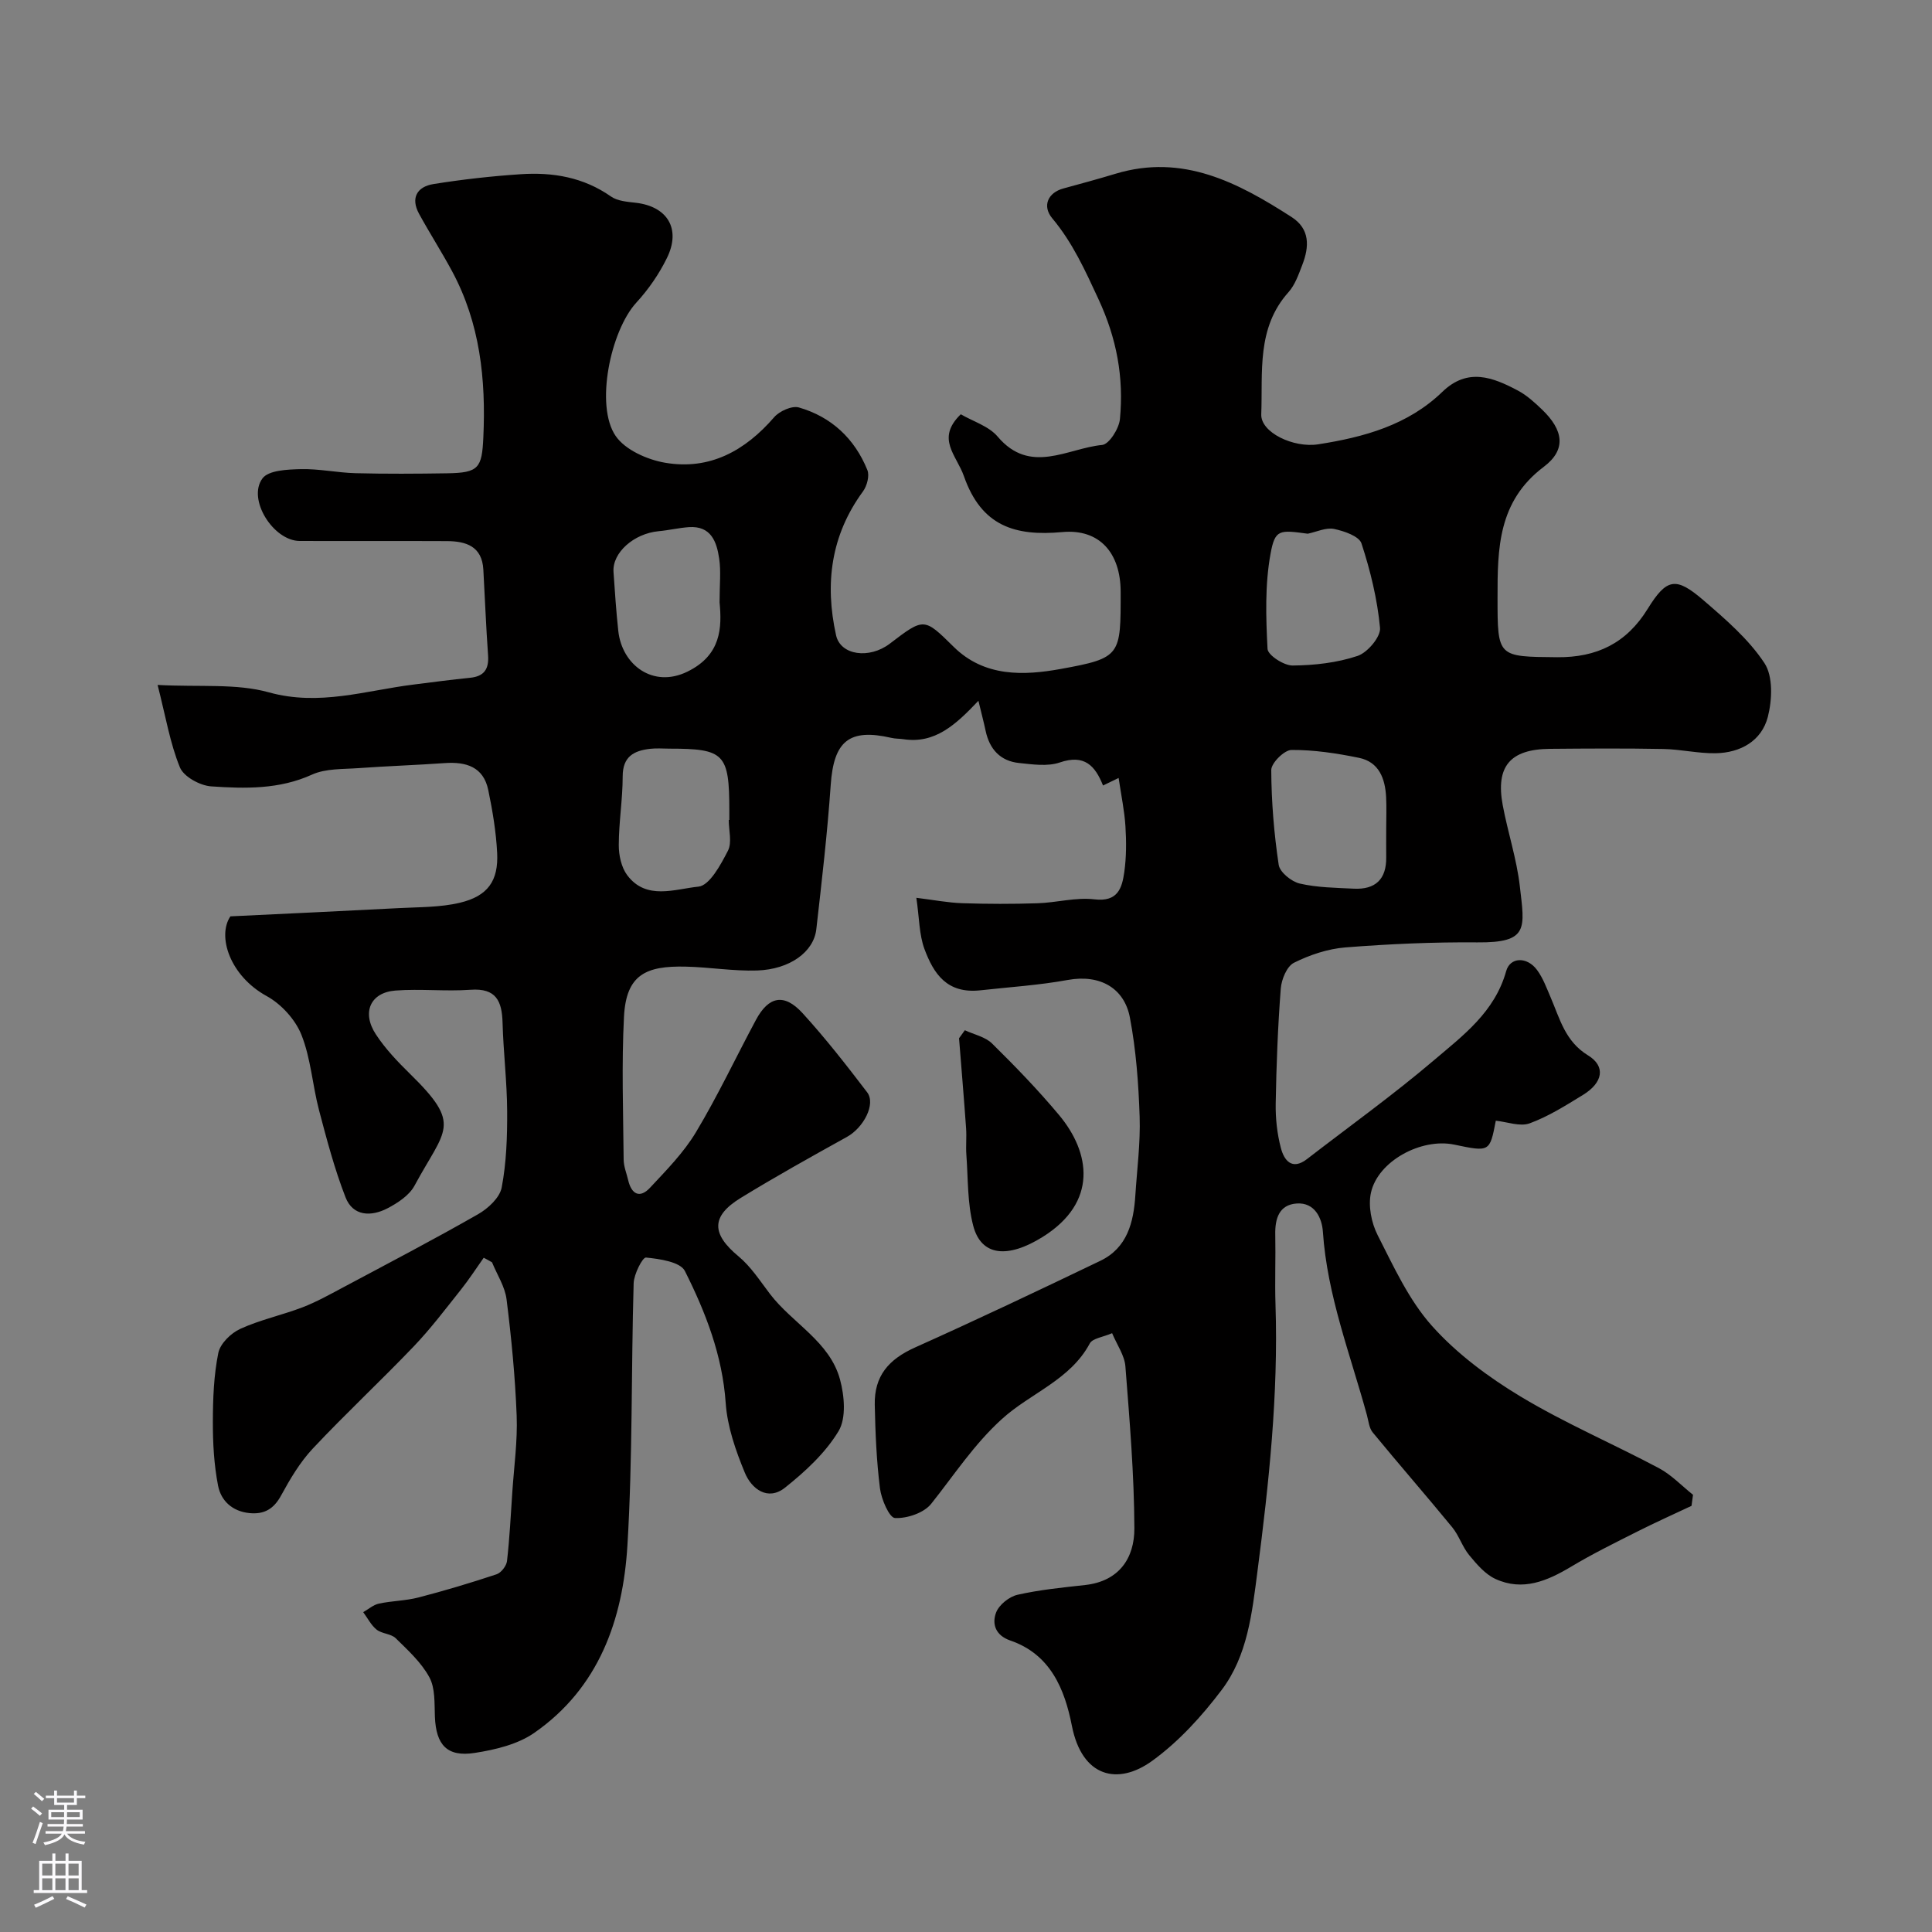 <svg enable-background="new 0 0 400 400" viewBox="0 0 400 400" xmlns="http://www.w3.org/2000/svg"><rect x="0" y="0" width="400" height="400" fill="#808080" stroke="none"/><path d="m100.15 260.4c-1.57 2.22-3.05 4.51-4.74 6.63-3.17 3.98-6.25 8.07-9.76 11.74-6.84 7.15-14.1 13.91-20.88 21.13-2.65 2.82-4.7 6.29-6.57 9.72-1.52 2.8-3.49 3.95-6.55 3.65-3.54-.35-5.89-2.54-6.5-5.67-.84-4.32-1.09-8.81-1.08-13.23.01-4.77.19-9.62 1.13-14.26.39-1.93 2.61-4.1 4.54-4.98 4.11-1.88 8.63-2.84 12.88-4.46 2.86-1.1 5.57-2.61 8.29-4.06 9.39-5.01 18.83-9.94 28.07-15.22 2.07-1.18 4.49-3.42 4.89-5.53.98-5.16 1.16-10.52 1.13-15.8-.03-6.1-.78-12.19-.95-18.3-.12-4.49-1.32-7.22-6.62-6.84-5.16.37-10.39-.23-15.55.16-5.19.4-7.04 4.52-4.07 9.06 1.96 3 4.52 5.68 7.1 8.21 10.88 10.65 7.28 11.31.91 23.13-1.08 2.01-3.47 3.58-5.6 4.69-3.36 1.75-7.15 1.68-8.69-2.3-2.27-5.84-3.88-11.95-5.48-18.02-1.36-5.18-1.69-10.71-3.65-15.62-1.27-3.17-4.18-6.36-7.2-8.01-7.59-4.17-10.28-12.37-7.5-16.5 12.04-.58 23.42-1.1 34.8-1.7 4.26-.23 8.63-.14 12.73-1.12 5.77-1.38 7.99-4.54 7.7-10.32-.22-4.36-.95-8.72-1.84-13.01-1-4.82-4.6-5.89-9.02-5.58-5.92.42-11.86.61-17.79 1.04-3.26.24-6.83.05-9.67 1.34-6.8 3.09-13.86 2.92-20.89 2.44-2.31-.16-5.68-2-6.47-3.93-2.05-5.01-2.94-10.5-4.62-17.07 8.76.47 16.27-.35 23.02 1.53 10.46 2.91 20.05-.38 29.98-1.61 3.89-.49 7.78-1.01 11.68-1.4 2.92-.29 3.94-1.79 3.74-4.65-.42-5.91-.65-11.84-.98-17.76-.27-4.81-3.57-5.87-7.53-5.89-10.17-.05-20.33.01-30.5-.03-5.45-.02-10.9-8.65-7.7-12.95 1.26-1.7 5.18-1.85 7.9-1.92 3.78-.1 7.58.74 11.38.84 6.33.16 12.67.12 19 .02 6.5-.1 7.16-1.09 7.45-7.44.55-12.01-.68-23.64-6.48-34.41-2.16-4.01-4.63-7.86-6.82-11.86-1.8-3.29-.43-5.62 2.96-6.17 5.98-.96 12.02-1.64 18.06-2.04 6.65-.45 13.01.62 18.7 4.61 1.35.95 3.38 1.1 5.13 1.3 6.56.75 9.42 5.39 6.47 11.42-1.63 3.33-3.83 6.52-6.34 9.25-5.34 5.82-8.6 21.35-4.28 27.62 1.99 2.89 6.56 4.91 10.26 5.54 9.21 1.57 16.54-2.48 22.56-9.44 1.09-1.26 3.68-2.42 5.11-2.01 6.74 1.94 11.55 6.46 14.18 12.96.48 1.18-.08 3.28-.9 4.41-6.66 9.07-7.95 19.12-5.58 29.8.92 4.15 6.88 4.97 11.13 1.73 7.1-5.42 7.08-5.4 13.22.66 6.39 6.31 14.58 5.96 22.22 4.57 12.46-2.26 12.36-2.78 12.35-15.96-.01-8.05-4.37-13.08-12.09-12.37-9.81.9-16.74-1.24-20.36-11.57-1.53-4.38-5.87-7.76-.65-12.82 2.53 1.48 5.8 2.45 7.64 4.63 6.75 7.98 14.43 2.41 21.64 1.72 1.43-.14 3.49-3.39 3.67-5.36.82-8.62-.65-16.65-4.45-24.84-2.76-5.95-5.34-11.68-9.56-16.72-2.14-2.56-.89-5.32 2.3-6.18 3.61-.98 7.23-1.97 10.81-3.05 13.92-4.2 25.33 1.82 36.43 8.96 3.86 2.48 3.68 6.16 2.23 9.9-.76 1.97-1.5 4.14-2.86 5.66-6.65 7.42-5.31 16.56-5.64 25.29-.14 3.76 6.69 7.01 11.79 6.21 9.49-1.48 18.57-3.97 25.71-10.87 5.23-5.05 10.44-3.02 15.63-.26 1.85.98 3.48 2.47 5.01 3.94 4.4 4.23 5.11 8.27.34 11.86-9.49 7.15-9.57 16.95-9.56 27.09 0 12.33 0 12.21 12.36 12.32 8.16.07 14.32-2.88 18.71-9.99 3.97-6.42 5.87-6.7 11.57-1.8 4.58 3.95 9.35 8.05 12.62 13.01 1.81 2.74 1.6 7.63.7 11.14-1.29 4.98-5.67 7.43-10.81 7.52-3.59.06-7.2-.81-10.8-.88-7.83-.15-15.67-.1-23.5-.03-8.25.07-11.28 3.63-9.77 11.7 1.05 5.6 2.88 11.08 3.53 16.71 1 8.74 1.93 11.76-8.8 11.66-9.1-.08-18.22.33-27.29 1.04-3.64.29-7.39 1.54-10.67 3.18-1.47.73-2.58 3.44-2.73 5.34-.61 7.91-.91 15.86-1.05 23.8-.05 3.08.29 6.27 1.08 9.24.66 2.52 2.29 4.66 5.39 2.27 8.81-6.8 17.87-13.3 26.33-20.5 6.02-5.12 12.55-9.95 14.92-18.43.81-2.9 4.29-3.05 6.38-.24 1.24 1.67 1.98 3.73 2.82 5.68 1.91 4.42 2.99 9.1 7.74 12.01 3.73 2.28 3.09 5.66-1.04 8.19-3.56 2.18-7.15 4.46-11.03 5.88-2.01.74-4.67-.3-7.02-.54-1.25 6.49-1.25 6.49-8.61 4.95-6.81-1.42-15.8 3.4-17.24 9.96-.6 2.72.09 6.23 1.38 8.77 3.32 6.52 6.47 13.45 11.26 18.81 5.16 5.77 11.7 10.62 18.38 14.64 9.18 5.52 19.13 9.77 28.61 14.81 2.59 1.38 4.71 3.65 7.05 5.51-.1.76-.21 1.53-.31 2.29-3.72 1.75-7.47 3.43-11.14 5.28-4.64 2.34-9.31 4.63-13.76 7.3-4.98 2.98-10.06 5.15-15.7 2.55-2.13-.98-3.89-3.06-5.44-4.94-1.41-1.71-2.09-4.03-3.5-5.75-5.42-6.61-11.05-13.05-16.47-19.65-.75-.91-.86-2.37-1.2-3.6-3.43-12.55-8.22-24.74-9.11-37.94-.19-2.85-1.7-6.1-5.4-5.85-3.65.24-4.53 3.11-4.46 6.43.1 4.86-.11 9.73.05 14.58.6 18.53-1.36 36.86-3.74 55.18-1.12 8.63-2.05 17.44-7.41 24.53-4.11 5.44-8.9 10.71-14.39 14.68-7.05 5.11-14.51 3.46-16.62-7.27-1.49-7.58-4.42-14.79-12.75-17.65-3.06-1.05-3.85-3.43-2.93-5.82.62-1.59 2.71-3.26 4.43-3.65 4.59-1.04 9.32-1.5 14.01-2.02 7.06-.79 10.2-5.61 10.18-11.73-.04-11.19-.99-22.39-1.86-33.56-.18-2.25-1.72-4.39-2.75-6.85-1.91.83-4.06 1.06-4.63 2.14-4.05 7.56-12.25 10.25-18.16 15.61-5.82 5.27-9.91 11.61-14.67 17.58-1.51 1.89-4.99 3.06-7.49 2.94-1.18-.06-2.82-3.87-3.11-6.13-.72-5.72-.96-11.51-1.08-17.28-.13-6.02 2.88-9.45 8.36-11.91 12.87-5.77 25.62-11.82 38.34-17.93 5.57-2.68 6.89-7.94 7.25-13.55.35-5.43 1.07-10.88.89-16.3-.23-6.87-.74-13.8-2.02-20.53-1.14-6-6.08-9-12.86-7.77-5.96 1.09-12.04 1.47-18.07 2.14-6.95.77-9.69-3.42-11.6-8.54-1.11-2.99-1.06-6.42-1.68-10.61 3.57.44 6.54 1.02 9.53 1.12 5.19.17 10.39.18 15.58.01 3.94-.13 7.94-1.27 11.77-.81 4.83.57 5.7-2.32 6.17-5.63.44-3.12.44-6.34.24-9.5-.2-3.19-.87-6.35-1.41-10-1.61.78-2.41 1.17-3.23 1.56-1.64-4.12-3.86-6.51-8.95-4.77-2.54.87-5.64.4-8.44.11-3.87-.4-6.1-2.85-6.91-6.63-.38-1.79-.85-3.56-1.5-6.25-4.75 5.02-9.03 8.95-15.55 7.95-.81-.12-1.66-.08-2.46-.27-8.77-2.02-11.94.67-12.57 9.74-.69 9.98-1.85 19.93-2.98 29.87-.53 4.71-5.49 8.32-12.25 8.55-4.91.16-9.85-.69-14.79-.8-8.21-.19-12.33 1.63-12.78 10.37-.51 9.84-.16 19.72-.07 29.59.01 1.42.61 2.84.94 4.26.68 2.9 2.39 3.83 4.51 1.57 3.4-3.64 6.99-7.29 9.52-11.51 4.52-7.53 8.27-15.52 12.43-23.27 2.63-4.89 5.84-5.53 9.63-1.39 4.75 5.2 9.1 10.78 13.38 16.39 1.86 2.44-.75 7.35-4.19 9.25-7.4 4.1-14.79 8.22-22 12.64-6.19 3.8-6.02 7.46-.44 12.08 2.57 2.13 4.47 5.11 6.53 7.81 4.65 6.08 12.36 9.82 14.49 17.7.91 3.37 1.31 7.98-.3 10.67-2.72 4.52-6.9 8.38-11.1 11.72-3.56 2.82-6.92.26-8.31-3.1-1.9-4.59-3.62-9.53-3.96-14.41-.68-9.87-4.15-18.79-8.45-27.35-.95-1.89-5.22-2.51-8.06-2.79-.7-.07-2.49 3.43-2.55 5.32-.52 18.09-.2 36.23-1.29 54.29-.93 15.36-5.91 29.51-19.3 38.81-3.43 2.38-8.05 3.48-12.29 4.14-5.76.9-8.03-1.65-8.27-7.49-.11-2.76.09-5.89-1.14-8.16-1.66-3.07-4.43-5.6-6.97-8.09-.97-.95-2.85-.91-3.95-1.78-1.15-.92-1.87-2.39-2.78-3.62 1.08-.61 2.09-1.52 3.25-1.77 2.7-.58 5.53-.58 8.19-1.27 5.44-1.41 10.84-3.03 16.17-4.8.95-.32 2.04-1.73 2.16-2.74.54-4.74.78-9.52 1.1-14.29.35-5.27 1.1-10.55.9-15.8-.31-8.05-1.09-16.09-2.09-24.08-.33-2.65-1.97-5.13-3.01-7.68-.62-.37-1.17-.66-1.72-.95zm186.85-88.9c0-2.16.09-4.33-.02-6.48-.2-3.83-1.47-7.27-5.62-8.12-4.59-.94-9.32-1.66-13.98-1.63-1.47.01-4.19 2.7-4.18 4.16.03 6.55.57 13.13 1.54 19.62.23 1.53 2.64 3.48 4.36 3.88 3.62.84 7.45.87 11.19 1.06 4.46.22 6.77-1.94 6.71-6.49-.02-2.01 0-4 0-6zm-136.12-1.74h.12c0-.66 0-1.33 0-1.99-.01-11.73-1.02-12.77-12.39-12.77-1.33 0-2.67-.12-3.98.03-3.37.38-5.71 1.59-5.71 5.7 0 4.74-.8 9.48-.81 14.22-.01 2.11.53 4.62 1.75 6.25 3.94 5.26 9.9 2.85 14.74 2.37 2.31-.23 4.62-4.54 6.11-7.43.88-1.7.17-4.23.17-6.38zm119.88-59.26c-5.87-.79-6.78-.95-7.71 4.16-1.17 6.41-.96 13.14-.62 19.69.07 1.3 3.39 3.46 5.2 3.44 4.51-.04 9.19-.57 13.44-1.99 2.06-.69 4.82-3.95 4.65-5.81-.55-5.91-1.99-11.82-3.84-17.48-.49-1.5-3.61-2.57-5.69-3-1.68-.33-3.61.61-5.43.99zm-121.78 14.22c0-3.75.31-6.46-.08-9.06-.51-3.49-1.68-6.84-6.29-6.52-2.09.15-4.16.65-6.25.84-5.13.48-9.61 4.45-9.34 8.43.28 4.08.55 8.16.99 12.22.77 7.06 7.21 11.9 14.3 8.43 7.02-3.42 7.17-9.13 6.67-14.34z" fill="#010000"/><path d="m199.76 213.3c1.9.89 4.23 1.36 5.64 2.75 4.81 4.74 9.53 9.62 13.86 14.8 6.49 7.76 8.13 18.05-3.4 25.25-7.15 4.46-12.71 4.05-14.37-2.34-1.22-4.68-1.05-9.73-1.41-14.62-.14-1.84.07-3.7-.06-5.53-.44-6.22-.97-12.43-1.46-18.65.4-.55.8-1.11 1.2-1.66z" fill="#010000"/><g fill="#fbfafc"><path d="m6.44 374.46.42-.45c.65.47 1.27.95 1.85 1.44l-.45.49c-.65-.56-1.25-1.06-1.82-1.48m.93 7.33-.63-.26c.55-1.36 1.05-2.8 1.52-4.33.19.1.38.19.59.27-.46 1.29-.95 2.73-1.48 4.32m-.38-10.38.44-.42c.43.34 1.01.82 1.74 1.44l-.49.49c-.53-.51-1.09-1.01-1.69-1.51m2.5.35h1.72v-1.04h.59v1.04h3.52v-1.04h.59v1.04h1.75v.53h-1.75v1.42h-2.03v.97h3.22v2.03h-3.24c0 .35-.01.66-.03.93h3.32v.53h-3.37c-.03.27-.08.58-.15.94h3.96v.53h-3.71c.67.92 1.93 1.48 3.79 1.68-.13.24-.23.44-.29.59-2.13-.38-3.48-1.08-4.04-2.12-.43.97-1.77 1.72-4.03 2.23-.09-.19-.2-.37-.33-.55 2.1-.42 3.37-1.03 3.81-1.83h-3.36v-.53h3.58c.08-.29.13-.61.16-.94h-3.33v-.53h3.39c.02-.27.04-.58.04-.93h-3.23v-2.03h3.25v-.97h-2.07v-1.42h-1.73zm1.12 3.44v1h2.65c.01-.3.02-.44.01-.4v-.25-.35zm1.19-2h3.52v-.91h-3.52zm4.71 2h-2.63v.59c0 .15-.01.28-.01.4h2.64z"/><path d="m13.56 383.74h.63v1.52h2.72v6.07h1.13v.6h-11.06v-.6h1.13v-6.07h2.73v-1.52h.63v1.52h2.1v-1.52zm-2.69 8.83.38.56c-1.24.63-2.53 1.25-3.85 1.85-.1-.21-.21-.42-.34-.63 1.36-.55 2.63-1.15 3.81-1.78m-2.13-4.27h2.1v-2.45h-2.1zm0 3.04h2.1v-2.46h-2.1zm2.72-3.04h2.1v-2.45h-2.1zm0 3.04h2.1v-2.46h-2.1zm6.07 3.6c-1.41-.71-2.7-1.3-3.86-1.78l.35-.56c1.45.62 2.75 1.19 3.88 1.72zm-1.25-9.09h-2.1v2.45h2.1zm-2.09 5.49h2.1v-2.45h-2.1z"/></g></svg>